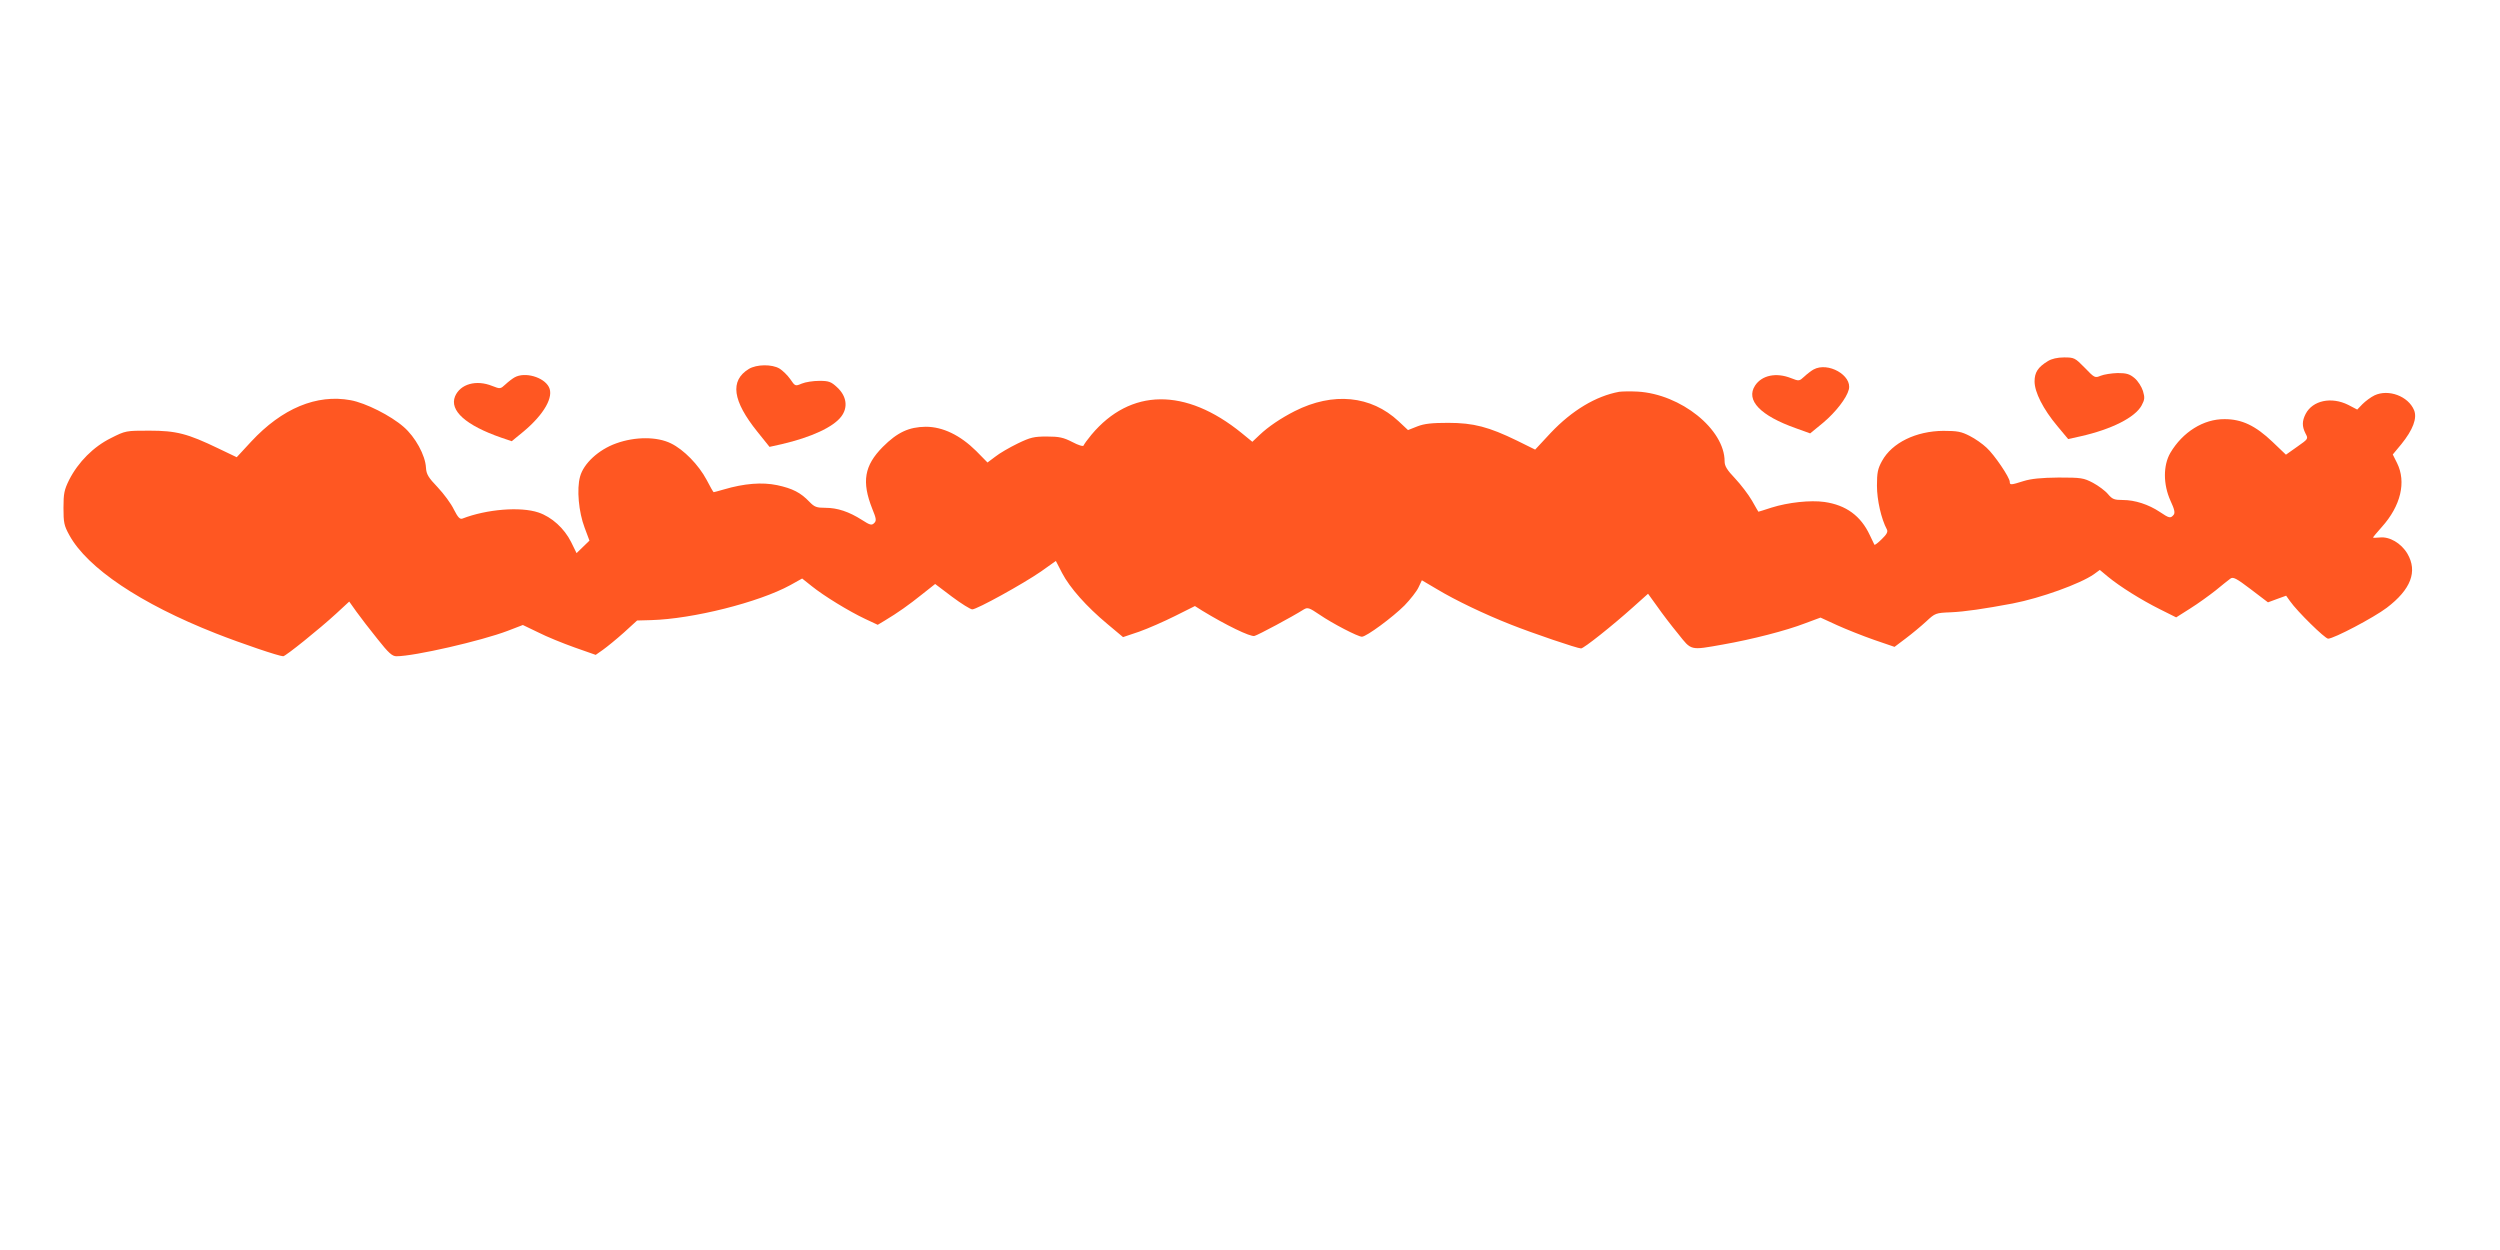 <?xml version="1.0" standalone="no"?>
<!DOCTYPE svg PUBLIC "-//W3C//DTD SVG 20010904//EN"
 "http://www.w3.org/TR/2001/REC-SVG-20010904/DTD/svg10.dtd">
<svg version="1.0" xmlns="http://www.w3.org/2000/svg"
 width="1280pt" height="640pt" viewBox="0 0 1280 640"
 preserveAspectRatio="xMidYMid meet">
<g transform="translate(0,640) scale(0.1,-0.1)"
fill="#ff5722" stroke="none">
<path d="M10485 4551 c-51 -31 -68 -58 -68 -104 0 -55 44 -142 117 -229 l55
-66 63 14 c160 36 280 97 313 158 16 30 17 40 7 74 -7 22 -26 52 -43 66 -25
21 -41 26 -87 26 -31 -1 -70 -7 -87 -14 -29 -12 -31 -11 -81 41 -50 51 -54 53
-106 53 -34 0 -64 -7 -83 -19z"/>
<path d="M3834 4511 c-98 -60 -84 -163 45 -323 l61 -76 63 14 c150 35 263 87
304 141 36 47 28 105 -21 150 -31 29 -43 33 -91 33 -31 0 -71 -6 -90 -14 -33
-14 -34 -14 -59 23 -14 20 -39 44 -55 54 -39 23 -117 22 -157 -2z"/>
<path d="M9285 4508 c-11 -6 -32 -22 -47 -36 -26 -24 -27 -24 -68 -8 -76 30
-149 15 -184 -38 -49 -75 26 -154 210 -219 l72 -26 67 55 c64 54 120 126 131
170 18 72 -107 143 -181 102z"/>
<path d="M2635 4468 c-11 -6 -32 -22 -47 -36 -26 -24 -27 -24 -68 -8 -82 33
-163 10 -190 -53 -30 -73 55 -149 237 -212 l53 -18 61 50 c105 88 156 178 129
228 -27 51 -123 78 -175 49z"/>
<path d="M8290 4394 c-119 -22 -241 -95 -350 -210 l-80 -86 -93 46 c-144 70
-222 91 -352 91 -83 0 -122 -4 -158 -18 l-48 -19 -48 45 c-141 132 -336 151
-532 52 -71 -36 -136 -80 -180 -122 l-37 -35 -55 45 c-287 233 -569 230 -769
-9 -20 -24 -38 -49 -40 -55 -2 -6 -26 1 -58 18 -45 23 -67 28 -130 28 -66 0
-84 -4 -150 -36 -41 -20 -93 -50 -114 -67 l-40 -30 -58 59 c-82 81 -171 124
-258 124 -86 -1 -145 -28 -220 -103 -95 -96 -109 -178 -54 -317 21 -51 22 -61
10 -73 -13 -13 -21 -11 -63 16 -66 42 -125 62 -187 62 -45 0 -56 4 -82 31 -45
47 -86 68 -165 85 -77 16 -168 9 -273 -22 -27 -8 -51 -14 -52 -14 -2 0 -18 28
-36 63 -41 77 -117 155 -183 187 -71 35 -183 35 -280 0 -90 -32 -167 -103
-185 -170 -18 -64 -7 -182 23 -261 l25 -67 -33 -32 -33 -32 -28 57 c-35 70
-99 128 -167 151 -92 31 -265 17 -389 -31 -13 -5 -23 5 -44 46 -14 30 -52 81
-83 114 -48 50 -58 67 -60 100 -3 64 -55 158 -114 209 -66 58 -195 123 -272
137 -174 32 -351 -42 -509 -212 l-74 -80 -94 45 c-158 76 -215 91 -354 91
-119 0 -121 0 -196 -38 -89 -44 -167 -122 -214 -214 -25 -51 -29 -69 -29 -143
0 -76 3 -91 30 -140 92 -168 364 -351 750 -503 132 -52 324 -117 345 -117 12
0 185 139 272 219 l66 61 37 -52 c21 -29 69 -92 108 -140 57 -72 75 -88 97
-88 92 0 435 79 569 130 l78 30 79 -38 c43 -22 127 -56 186 -77 l108 -38 37
26 c21 15 69 54 107 88 l68 62 72 2 c213 6 551 91 712 179 l61 34 49 -39 c62
-50 191 -129 274 -168 l64 -30 35 21 c67 40 126 82 192 135 l67 53 86 -65 c48
-36 95 -65 104 -65 24 0 261 131 352 194 l76 54 32 -62 c39 -75 125 -172 232
-261 l80 -67 83 28 c45 16 127 52 183 80 l102 51 38 -24 c118 -72 246 -135
267 -129 19 5 193 98 253 136 19 11 27 9 80 -27 67 -46 197 -113 217 -113 23
0 158 100 218 160 30 31 63 73 72 93 l17 36 78 -46 c93 -56 243 -128 378 -181
108 -43 340 -122 359 -122 14 0 160 116 267 212 l76 68 47 -65 c25 -36 73 -99
107 -140 69 -87 60 -85 229 -55 148 26 324 71 422 109 l78 29 85 -39 c46 -21
132 -55 189 -75 l105 -36 57 43 c32 24 79 63 105 87 46 43 49 44 125 47 72 3
173 18 317 45 145 28 347 101 417 150 l30 22 42 -35 c62 -51 171 -119 265
-166 l84 -42 71 45 c40 25 98 67 131 93 32 26 66 54 75 60 14 11 30 3 105 -54
l88 -67 46 17 47 17 20 -28 c37 -53 179 -192 195 -192 29 0 234 108 300 158
124 94 159 186 106 277 -32 54 -92 89 -142 83 -19 -2 -34 -2 -34 0 0 2 20 26
45 54 97 108 126 230 78 327 l-22 44 44 53 c59 73 82 133 65 174 -30 72 -131
109 -202 76 -19 -9 -47 -30 -62 -45 l-27 -28 -46 24 c-86 43 -182 23 -218 -46
-19 -37 -19 -64 -1 -100 15 -28 15 -28 -42 -68 l-58 -41 -68 65 c-88 84 -158
117 -246 117 -108 1 -215 -66 -278 -173 -37 -64 -37 -161 1 -245 21 -45 24
-62 16 -72 -16 -19 -22 -18 -71 15 -57 38 -127 61 -189 61 -44 0 -54 4 -76 30
-14 17 -49 43 -77 58 -48 25 -59 27 -176 27 -90 -1 -140 -6 -179 -18 -66 -21
-71 -21 -71 -4 0 22 -79 139 -119 175 -20 19 -58 46 -86 60 -43 22 -62 26
-135 26 -140 -1 -263 -61 -314 -154 -22 -40 -26 -60 -26 -127 0 -73 22 -170
51 -224 6 -12 -1 -25 -26 -49 -19 -19 -36 -32 -38 -29 -1 2 -12 25 -24 50 -46
98 -121 153 -232 169 -72 10 -185 -2 -271 -29 -36 -12 -66 -21 -67 -21 0 0
-16 26 -33 57 -18 31 -57 82 -86 113 -42 44 -54 64 -54 88 0 164 -224 344
-445 357 -38 2 -81 1 -95 -1z"/>
</g>
</svg>
